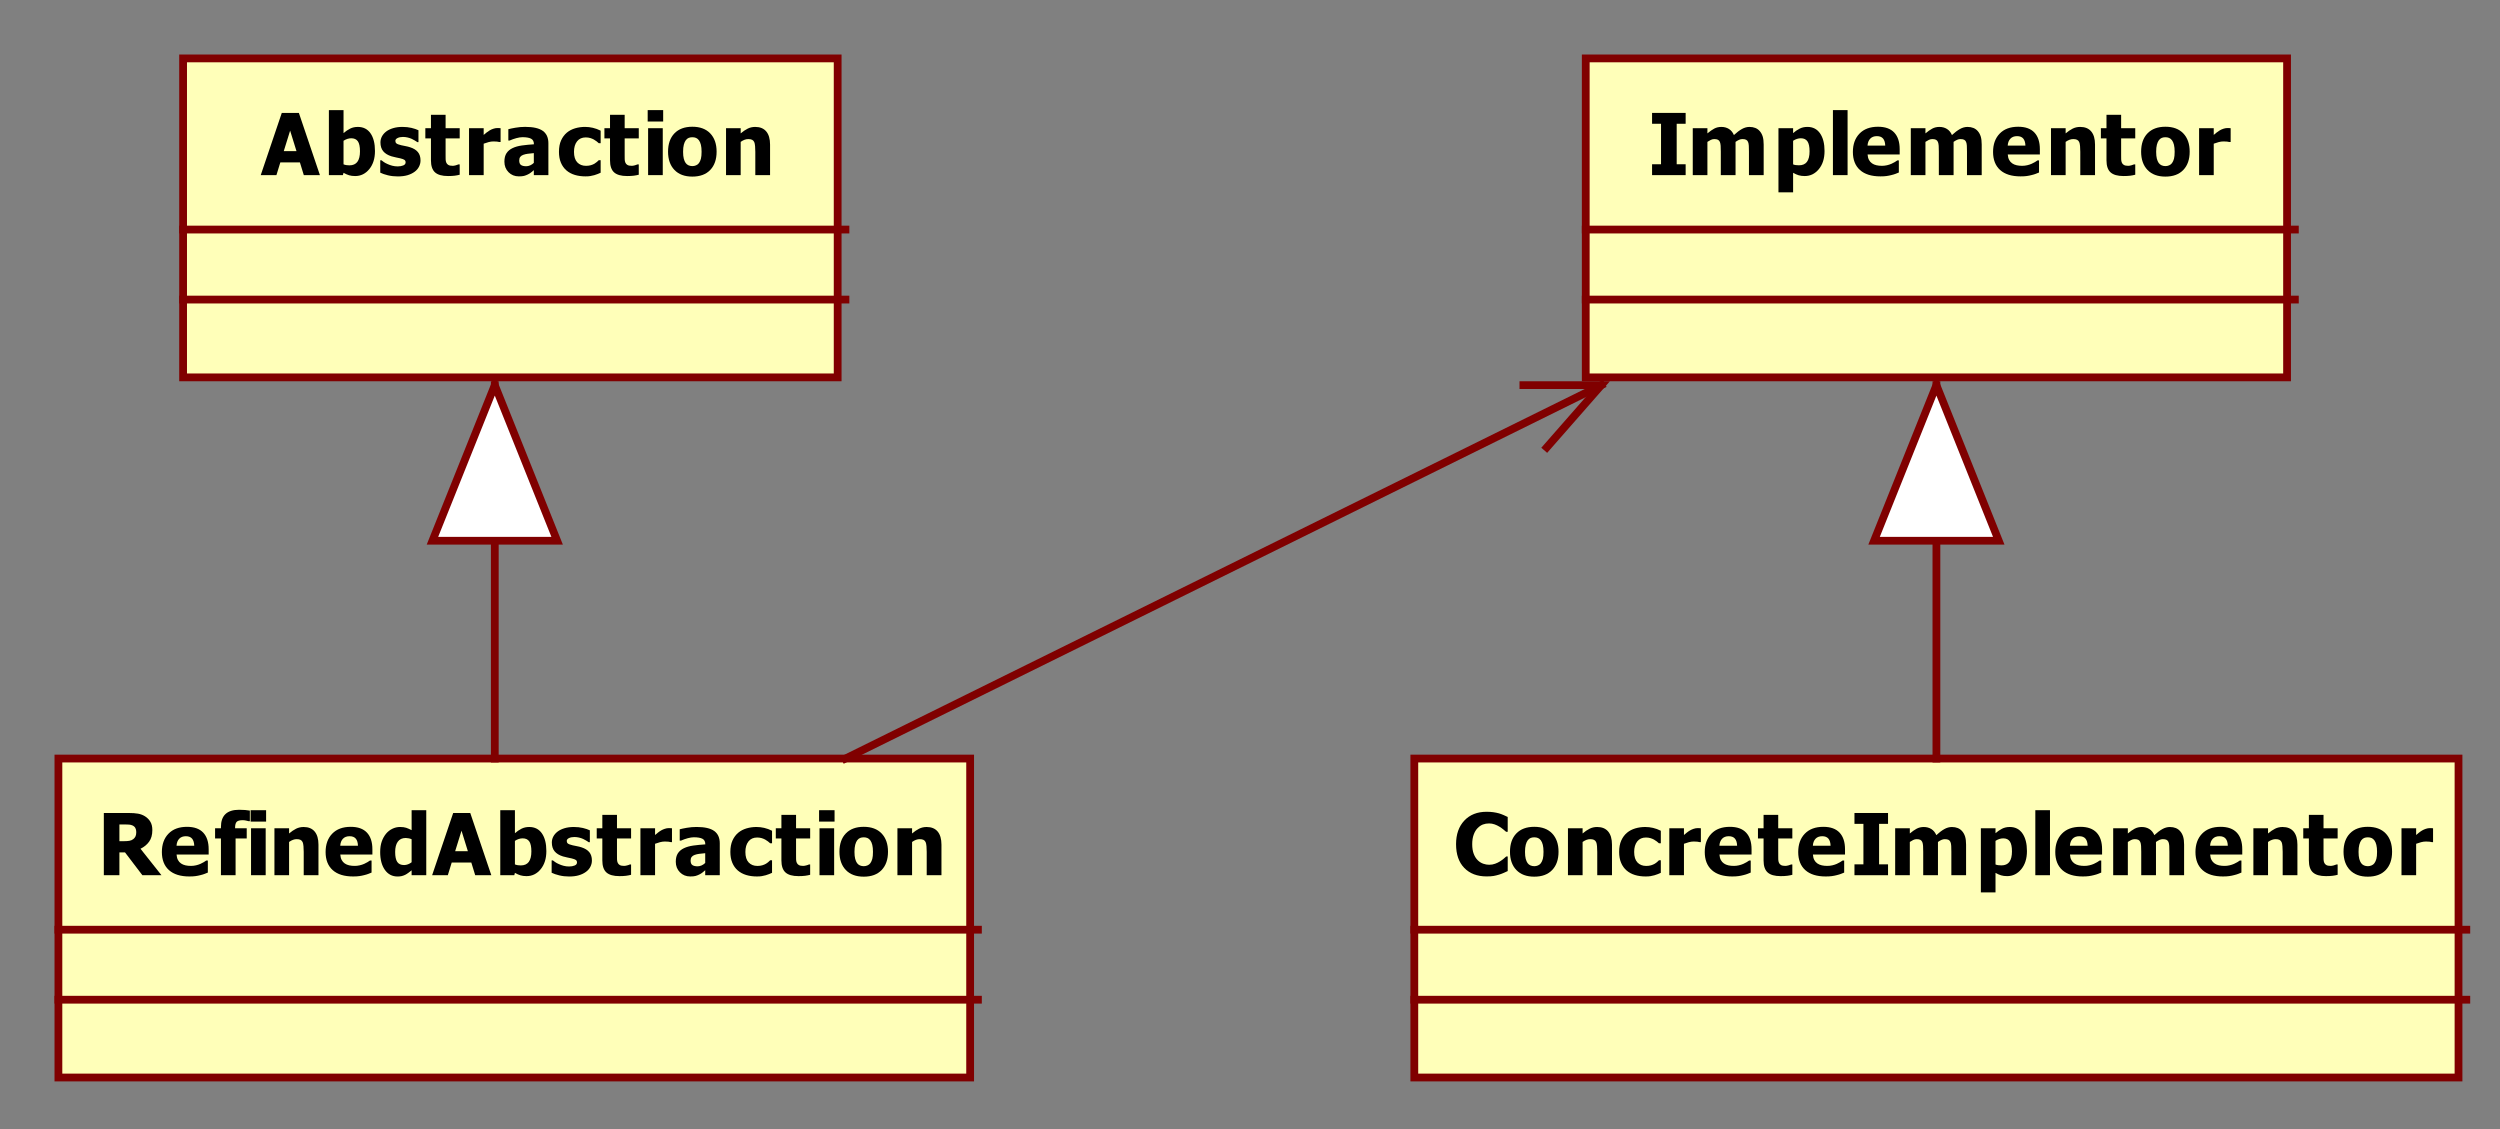 <?xml version="1.0" encoding="utf-8"?>
<!-- Generator: Adobe Illustrator 15.0.0, SVG Export Plug-In . SVG Version: 6.00 Build 0)  -->
<!DOCTYPE svg PUBLIC "-//W3C//DTD SVG 1.1//EN" "http://www.w3.org/Graphics/SVG/1.1/DTD/svg11.dtd">
<svg version="1.1" id="Calque_1" xmlns="http://www.w3.org/2000/svg" xmlns:xlink="http://www.w3.org/1999/xlink" x="0px" y="0px"
	 width="321px" height="145px" viewBox="0 0 321 145" enable-background="new 0 0 321 145" xml:space="preserve">
<rect x="0" y="0" width="321" height="145" fill="#808080" stroke="none"/>
<g>
	
		<rect x="23.509" y="7.5" fill-rule="evenodd" clip-rule="evenodd" fill="#FFFFB9" stroke="#800000" stroke-width="0.999" stroke-linecap="square" stroke-miterlimit="10" width="84.047" height="40.954"/>
	<g>
		<path d="M33.479,22.486l2.703-7.989h2.193l2.703,7.989h-2.069l-0.5-1.631h-2.515l-0.5,1.631H33.479z M38.069,19.407l-0.817-2.634
			l-0.817,2.634H38.069z"/>
		<path d="M48.146,19.391c0,0.958-0.244,1.734-0.731,2.326c-0.487,0.592-1.091,0.888-1.811,0.888c-0.301,0-0.563-0.034-0.785-0.102
			s-0.458-0.173-0.709-0.316l-0.081,0.3h-1.8v-8.348h1.881v2.951c0.276-0.236,0.557-0.427,0.844-0.574
			c0.287-0.147,0.618-0.22,0.994-0.22c0.702,0,1.244,0.274,1.625,0.821C47.955,17.663,48.146,18.421,48.146,19.391z M46.221,19.428
			c0-0.601-0.091-1.03-0.274-1.288s-0.464-0.386-0.844-0.386c-0.168,0-0.336,0.027-0.502,0.081s-0.331,0.134-0.492,0.241v3.026
			c0.125,0.05,0.251,0.084,0.379,0.102c0.127,0.018,0.253,0.027,0.379,0.027c0.455,0,0.794-0.15,1.019-0.451
			C46.109,20.48,46.221,20.029,46.221,19.428z"/>
		<path d="M51.065,22.653c-0.444,0-0.864-0.048-1.26-0.145s-0.723-0.209-0.981-0.338v-1.588h0.156
			c0.089,0.068,0.191,0.143,0.306,0.226c0.115,0.082,0.274,0.168,0.478,0.257c0.176,0.083,0.374,0.153,0.594,0.212
			c0.22,0.059,0.459,0.089,0.717,0.089c0.265,0,0.499-0.042,0.701-0.124c0.203-0.083,0.304-0.213,0.304-0.392
			c0-0.14-0.046-0.245-0.14-0.316c-0.093-0.072-0.274-0.14-0.543-0.204c-0.143-0.036-0.324-0.074-0.542-0.115
			c-0.219-0.041-0.412-0.089-0.581-0.142c-0.473-0.147-0.829-0.364-1.067-0.652c-0.238-0.288-0.357-0.667-0.357-1.135
			c0-0.269,0.062-0.521,0.186-0.759s0.306-0.45,0.545-0.636c0.24-0.183,0.537-0.327,0.89-0.435c0.353-0.107,0.751-0.161,1.196-0.161
			c0.422,0,0.812,0.042,1.166,0.126c0.354,0.084,0.654,0.186,0.897,0.303v1.524h-0.15c-0.064-0.05-0.167-0.117-0.307-0.201
			c-0.14-0.084-0.276-0.157-0.408-0.217c-0.158-0.072-0.334-0.131-0.529-0.177s-0.395-0.07-0.599-0.07
			c-0.272,0-0.502,0.047-0.691,0.14c-0.188,0.093-0.282,0.216-0.282,0.37c0,0.136,0.046,0.243,0.14,0.322
			c0.093,0.079,0.295,0.156,0.607,0.231c0.162,0.04,0.347,0.078,0.557,0.115c0.209,0.038,0.411,0.088,0.604,0.153
			c0.434,0.14,0.762,0.344,0.986,0.614c0.224,0.27,0.336,0.629,0.336,1.076c0,0.283-0.066,0.552-0.199,0.808
			s-0.321,0.471-0.564,0.646c-0.258,0.189-0.562,0.336-0.911,0.44C51.97,22.601,51.552,22.653,51.065,22.653z"/>
		<path d="M57.532,22.604c-0.767,0-1.325-0.158-1.674-0.472c-0.349-0.315-0.524-0.83-0.524-1.545v-2.816h-0.72v-1.309h0.72v-1.722
			h1.881v1.722h1.811v1.309h-1.811v2.135c0,0.211,0.002,0.395,0.005,0.553c0.003,0.157,0.032,0.298,0.086,0.424
			c0.05,0.125,0.139,0.224,0.266,0.298c0.127,0.073,0.313,0.11,0.556,0.11c0.101,0,0.232-0.021,0.395-0.064s0.277-0.083,0.341-0.118
			h0.161v1.325c-0.204,0.054-0.421,0.096-0.65,0.126C58.146,22.589,57.865,22.604,57.532,22.604z"/>
		<path d="M64.276,18.237H64.12c-0.072-0.025-0.175-0.044-0.312-0.057c-0.136-0.012-0.287-0.019-0.452-0.019
			c-0.197,0-0.404,0.029-0.621,0.086s-0.427,0.125-0.631,0.204v4.035h-1.881v-6.025h1.881v0.864
			c0.086-0.079,0.205-0.178,0.357-0.298c0.152-0.12,0.291-0.215,0.417-0.287c0.136-0.082,0.294-0.153,0.476-0.212
			c0.181-0.059,0.352-0.088,0.513-0.088c0.061,0,0.129,0.002,0.204,0.005s0.144,0.009,0.204,0.016V18.237z"/>
		<path d="M68.543,21.848c-0.129,0.107-0.245,0.204-0.347,0.29s-0.239,0.171-0.411,0.257c-0.168,0.083-0.333,0.145-0.492,0.188
			c-0.16,0.043-0.383,0.064-0.669,0.064c-0.534,0-0.977-0.179-1.33-0.537c-0.353-0.358-0.529-0.808-0.529-1.352
			c0-0.447,0.09-0.808,0.269-1.084c0.179-0.275,0.437-0.493,0.774-0.654c0.34-0.165,0.747-0.279,1.22-0.343
			c0.473-0.064,0.981-0.115,1.526-0.15v-0.032c0-0.333-0.123-0.563-0.368-0.689c-0.246-0.127-0.614-0.19-1.104-0.19
			c-0.222,0-0.482,0.041-0.779,0.121c-0.297,0.081-0.587,0.184-0.871,0.309H65.27V16.59c0.186-0.054,0.487-0.117,0.903-0.19
			c0.416-0.074,0.835-0.11,1.257-0.11c1.039,0,1.796,0.173,2.271,0.518c0.475,0.345,0.712,0.872,0.712,1.58v4.099h-1.87V21.848z
			 M68.543,20.915v-1.255c-0.319,0.032-0.577,0.06-0.774,0.083c-0.197,0.023-0.391,0.069-0.581,0.137
			c-0.165,0.057-0.293,0.144-0.384,0.26s-0.137,0.271-0.137,0.464c0,0.283,0.076,0.477,0.229,0.583s0.377,0.158,0.675,0.158
			c0.165,0,0.333-0.038,0.505-0.113S68.403,21.05,68.543,20.915z"/>
		<path d="M75.173,22.647c-0.498,0-0.954-0.063-1.368-0.188c-0.414-0.125-0.773-0.318-1.078-0.58
			c-0.301-0.261-0.536-0.589-0.704-0.984c-0.168-0.395-0.253-0.861-0.253-1.397c0-0.576,0.091-1.066,0.274-1.47
			c0.183-0.404,0.43-0.737,0.741-0.998c0.301-0.25,0.655-0.436,1.062-0.556c0.407-0.12,0.831-0.18,1.271-0.18
			c0.333,0,0.667,0.039,1,0.116c0.333,0.077,0.668,0.199,1.005,0.367v1.609h-0.242c-0.075-0.071-0.167-0.15-0.277-0.236
			s-0.228-0.165-0.357-0.236c-0.136-0.075-0.29-0.139-0.462-0.191c-0.172-0.052-0.364-0.078-0.575-0.078
			c-0.48,0-0.852,0.167-1.115,0.502c-0.263,0.334-0.395,0.784-0.395,1.349c0,0.604,0.14,1.055,0.422,1.352
			c0.281,0.297,0.654,0.445,1.12,0.445c0.237,0,0.444-0.027,0.624-0.081s0.333-0.118,0.462-0.193
			c0.125-0.075,0.232-0.153,0.322-0.233c0.089-0.08,0.167-0.153,0.231-0.217h0.242v1.61c-0.107,0.046-0.232,0.1-0.373,0.161
			c-0.142,0.061-0.286,0.111-0.433,0.15c-0.183,0.05-0.354,0.088-0.514,0.115C75.645,22.634,75.435,22.647,75.173,22.647z"/>
		<path d="M80.525,22.604c-0.767,0-1.325-0.158-1.674-0.472c-0.349-0.315-0.524-0.83-0.524-1.545v-2.816h-0.72v-1.309h0.72v-1.722
			h1.881v1.722h1.811v1.309h-1.811v2.135c0,0.211,0.002,0.395,0.005,0.553c0.003,0.157,0.032,0.298,0.086,0.424
			c0.05,0.125,0.139,0.224,0.266,0.298c0.127,0.073,0.313,0.11,0.556,0.11c0.101,0,0.232-0.021,0.395-0.064s0.277-0.083,0.341-0.118
			h0.161v1.325c-0.204,0.054-0.421,0.096-0.65,0.126C81.14,22.589,80.858,22.604,80.525,22.604z"/>
		<path d="M85.151,15.603h-1.988v-1.465h1.988V15.603z M85.098,22.486h-1.881v-6.025h1.881V22.486z"/>
		<path d="M92.012,19.477c0,0.991-0.271,1.771-0.814,2.342c-0.543,0.571-1.311,0.856-2.303,0.856c-0.985,0-1.751-0.285-2.297-0.856
			c-0.546-0.57-0.82-1.351-0.82-2.342c0-1.001,0.273-1.786,0.82-2.353s1.312-0.851,2.297-0.851c0.989,0,1.755,0.286,2.3,0.856
			C91.74,17.7,92.012,18.482,92.012,19.477z M90.083,19.487c0-0.357-0.029-0.655-0.088-0.894c-0.059-0.238-0.141-0.428-0.245-0.571
			c-0.111-0.15-0.236-0.255-0.376-0.313c-0.14-0.059-0.299-0.089-0.478-0.089c-0.168,0-0.321,0.026-0.457,0.078
			c-0.136,0.052-0.261,0.151-0.376,0.297c-0.107,0.14-0.193,0.331-0.258,0.574s-0.097,0.549-0.097,0.917s0.03,0.666,0.091,0.893
			c0.061,0.228,0.14,0.409,0.236,0.545c0.1,0.139,0.226,0.241,0.376,0.306c0.151,0.064,0.317,0.097,0.5,0.097
			c0.15,0,0.304-0.032,0.459-0.097s0.28-0.161,0.374-0.29c0.111-0.154,0.195-0.339,0.252-0.556
			C90.054,20.169,90.083,19.87,90.083,19.487z"/>
		<path d="M98.874,22.486h-1.892v-2.988c0-0.243-0.01-0.485-0.029-0.727c-0.02-0.241-0.057-0.419-0.11-0.534
			c-0.064-0.136-0.158-0.233-0.279-0.292c-0.122-0.059-0.285-0.088-0.489-0.088c-0.154,0-0.31,0.028-0.467,0.085
			c-0.158,0.058-0.326,0.149-0.505,0.274v4.271h-1.881v-6.025h1.881v0.665c0.308-0.261,0.608-0.465,0.9-0.611
			c0.292-0.147,0.615-0.22,0.97-0.22c0.616,0,1.087,0.194,1.414,0.582c0.326,0.388,0.489,0.951,0.489,1.688V22.486z"/>
	</g>
	
		<line fill="none" stroke="#800000" stroke-width="0.999" stroke-linecap="square" stroke-miterlimit="10" x1="23.509" y1="29.475" x2="108.557" y2="29.475"/>
	
		<line fill="none" stroke="#800000" stroke-width="0.999" stroke-linecap="square" stroke-miterlimit="10" x1="23.509" y1="38.465" x2="108.557" y2="38.465"/>
	
		<rect x="7.5" y="97.398" fill-rule="evenodd" clip-rule="evenodd" fill="#FFFFB9" stroke="#800000" stroke-width="0.999" stroke-linecap="square" stroke-miterlimit="10" width="117.066" height="40.954"/>
	<g>
		<path d="M20.731,112.377h-2.45l-2.23-2.93h-0.72v2.93h-1.999v-7.988h3.219c0.444,0,0.831,0.027,1.161,0.083
			s0.634,0.171,0.914,0.346c0.287,0.183,0.514,0.414,0.683,0.695c0.168,0.28,0.252,0.638,0.252,1.07
			c0,0.611-0.138,1.107-0.414,1.488s-0.645,0.685-1.107,0.909L20.731,112.377z M17.497,106.835c0-0.2-0.039-0.373-0.116-0.518
			c-0.077-0.146-0.205-0.257-0.384-0.336c-0.125-0.054-0.265-0.087-0.419-0.102c-0.154-0.015-0.346-0.021-0.575-0.021h-0.672v2.151
			h0.575c0.279,0,0.517-0.017,0.712-0.051s0.361-0.106,0.497-0.218c0.129-0.1,0.225-0.22,0.288-0.359S17.497,107.061,17.497,106.835
			z"/>
		<path d="M24.316,112.538c-1.139,0-2.012-0.271-2.62-0.815s-0.911-1.318-0.911-2.323c0-0.983,0.283-1.769,0.849-2.355
			c0.566-0.586,1.358-0.88,2.375-0.88c0.924,0,1.62,0.249,2.085,0.746c0.466,0.497,0.699,1.209,0.699,2.135v0.677h-4.122
			c0.018,0.278,0.077,0.512,0.178,0.7c0.1,0.188,0.233,0.337,0.397,0.447c0.161,0.111,0.35,0.19,0.564,0.239
			c0.215,0.048,0.45,0.072,0.704,0.072c0.218,0,0.433-0.024,0.645-0.072c0.211-0.049,0.405-0.112,0.581-0.19
			c0.154-0.068,0.296-0.142,0.427-0.221c0.131-0.078,0.237-0.148,0.32-0.209h0.199v1.551c-0.154,0.061-0.295,0.117-0.422,0.169
			s-0.302,0.104-0.524,0.158c-0.204,0.054-0.415,0.096-0.631,0.126S24.628,112.538,24.316,112.538z M24.94,108.589
			c-0.011-0.396-0.103-0.699-0.277-0.906s-0.44-0.312-0.798-0.312c-0.366,0-0.651,0.109-0.857,0.327
			c-0.206,0.219-0.319,0.516-0.341,0.891H24.94z"/>
		<path d="M32.082,105.445h-0.145c-0.072-0.021-0.184-0.049-0.336-0.083s-0.296-0.051-0.433-0.051c-0.38,0-0.639,0.069-0.776,0.209
			c-0.138,0.14-0.207,0.4-0.207,0.783v0.048h1.494v1.31h-1.43v4.716h-1.881v-4.716h-0.752v-1.31h0.752v-0.166
			c0-0.736,0.193-1.289,0.581-1.657c0.387-0.369,0.973-0.553,1.757-0.553c0.272,0,0.526,0.01,0.763,0.029
			c0.236,0.02,0.44,0.046,0.612,0.078V105.445z"/>
		<path d="M34.168,105.493H32.18v-1.464h1.988V105.493z M34.114,112.377h-1.881v-6.025h1.881V112.377z"/>
		<path d="M40.889,112.377h-1.892v-2.988c0-0.243-0.01-0.485-0.029-0.727c-0.02-0.242-0.057-0.42-0.11-0.534
			c-0.064-0.136-0.158-0.233-0.279-0.293c-0.122-0.059-0.285-0.088-0.489-0.088c-0.154,0-0.31,0.028-0.467,0.086
			c-0.158,0.057-0.326,0.148-0.505,0.273v4.271h-1.881v-6.025h1.881v0.666c0.308-0.262,0.608-0.465,0.9-0.612
			c0.292-0.146,0.615-0.22,0.97-0.22c0.616,0,1.087,0.194,1.414,0.582c0.326,0.389,0.489,0.951,0.489,1.688V112.377z"/>
		<path d="M45.338,112.538c-1.139,0-2.012-0.271-2.62-0.815s-0.911-1.318-0.911-2.323c0-0.983,0.283-1.769,0.849-2.355
			c0.566-0.586,1.358-0.88,2.375-0.88c0.924,0,1.62,0.249,2.085,0.746c0.466,0.497,0.699,1.209,0.699,2.135v0.677h-4.122
			c0.018,0.278,0.077,0.512,0.178,0.7c0.1,0.188,0.233,0.337,0.397,0.447c0.161,0.111,0.35,0.19,0.564,0.239
			c0.215,0.048,0.45,0.072,0.704,0.072c0.218,0,0.433-0.024,0.645-0.072c0.211-0.049,0.405-0.112,0.581-0.19
			c0.154-0.068,0.296-0.142,0.427-0.221c0.131-0.078,0.237-0.148,0.32-0.209h0.199v1.551c-0.154,0.061-0.295,0.117-0.422,0.169
			s-0.302,0.104-0.524,0.158c-0.204,0.054-0.415,0.096-0.631,0.126S45.65,112.538,45.338,112.538z M45.961,108.589
			c-0.011-0.396-0.103-0.699-0.277-0.906s-0.44-0.312-0.798-0.312c-0.366,0-0.651,0.109-0.857,0.327
			c-0.206,0.219-0.319,0.516-0.341,0.891H45.961z"/>
		<path d="M54.732,112.377h-1.881v-0.628c-0.122,0.101-0.261,0.208-0.417,0.322s-0.293,0.2-0.411,0.258
			c-0.15,0.071-0.299,0.125-0.446,0.16c-0.147,0.036-0.323,0.054-0.527,0.054c-0.688,0-1.232-0.284-1.634-0.853
			c-0.401-0.569-0.602-1.329-0.602-2.28c0-0.525,0.068-0.981,0.205-1.368c0.136-0.387,0.324-0.723,0.564-1.009
			c0.219-0.261,0.484-0.468,0.795-0.619c0.312-0.152,0.641-0.229,0.989-0.229c0.315,0,0.574,0.033,0.777,0.1
			c0.202,0.066,0.438,0.169,0.707,0.309v-2.564h1.881V112.377z M52.851,110.714v-2.956c-0.093-0.047-0.215-0.085-0.365-0.115
			c-0.151-0.03-0.28-0.046-0.387-0.046c-0.451,0-0.791,0.157-1.019,0.472c-0.228,0.315-0.341,0.755-0.341,1.32
			c0,0.594,0.09,1.022,0.271,1.287c0.181,0.266,0.474,0.397,0.879,0.397c0.165,0,0.331-0.032,0.5-0.097
			S52.711,110.824,52.851,110.714z"/>
		<path d="M55.486,112.377l2.703-7.988h2.193l2.703,7.988h-2.069l-0.5-1.631h-2.515l-0.5,1.631H55.486z M60.075,109.298
			l-0.817-2.635l-0.817,2.635H60.075z"/>
		<path d="M70.152,109.281c0,0.959-0.244,1.734-0.731,2.326s-1.091,0.888-1.811,0.888c-0.301,0-0.563-0.034-0.785-0.103
			c-0.222-0.067-0.458-0.173-0.709-0.316l-0.081,0.301h-1.8v-8.348h1.881v2.95c0.276-0.236,0.557-0.427,0.844-0.574
			c0.287-0.146,0.618-0.22,0.994-0.22c0.702,0,1.244,0.273,1.625,0.821C69.961,107.554,70.152,108.313,70.152,109.281z
			 M68.228,109.319c0-0.602-0.091-1.03-0.274-1.288s-0.464-0.387-0.844-0.387c-0.168,0-0.336,0.027-0.502,0.081
			s-0.331,0.134-0.492,0.241v3.026c0.125,0.05,0.251,0.084,0.379,0.102c0.127,0.018,0.253,0.026,0.379,0.026
			c0.455,0,0.794-0.149,1.019-0.45C68.116,110.37,68.228,109.92,68.228,109.319z"/>
		<path d="M73.071,112.543c-0.444,0-0.864-0.048-1.26-0.145s-0.723-0.209-0.981-0.338v-1.588h0.156
			c0.089,0.067,0.191,0.143,0.306,0.225c0.115,0.083,0.274,0.169,0.478,0.258c0.176,0.082,0.374,0.153,0.594,0.212
			c0.22,0.06,0.459,0.089,0.717,0.089c0.265,0,0.499-0.041,0.701-0.124c0.203-0.082,0.304-0.212,0.304-0.392
			c0-0.139-0.046-0.244-0.14-0.316c-0.093-0.071-0.274-0.14-0.543-0.204c-0.143-0.035-0.324-0.073-0.542-0.115
			c-0.219-0.041-0.412-0.088-0.581-0.142c-0.473-0.146-0.829-0.364-1.067-0.652c-0.238-0.287-0.357-0.666-0.357-1.135
			c0-0.268,0.062-0.521,0.186-0.759s0.306-0.45,0.545-0.636c0.24-0.183,0.537-0.327,0.89-0.435c0.353-0.107,0.751-0.161,1.196-0.161
			c0.422,0,0.812,0.042,1.166,0.126s0.654,0.186,0.897,0.304v1.523h-0.15c-0.064-0.05-0.167-0.117-0.307-0.201
			c-0.14-0.084-0.276-0.156-0.408-0.218c-0.158-0.071-0.334-0.13-0.529-0.177c-0.195-0.046-0.395-0.069-0.599-0.069
			c-0.272,0-0.502,0.046-0.691,0.139c-0.188,0.094-0.282,0.217-0.282,0.371c0,0.136,0.046,0.243,0.14,0.321
			c0.093,0.079,0.295,0.156,0.607,0.23c0.162,0.04,0.347,0.078,0.557,0.116c0.209,0.037,0.411,0.088,0.604,0.152
			c0.434,0.14,0.762,0.345,0.986,0.614c0.224,0.271,0.336,0.629,0.336,1.076c0,0.282-0.066,0.552-0.199,0.807
			c-0.132,0.256-0.321,0.472-0.564,0.646c-0.258,0.19-0.562,0.337-0.911,0.44C73.977,112.491,73.559,112.543,73.071,112.543z"/>
		<path d="M79.538,112.495c-0.767,0-1.325-0.157-1.674-0.473c-0.349-0.314-0.524-0.829-0.524-1.545v-2.816h-0.72v-1.31h0.72v-1.722
			h1.881v1.722h1.811v1.31h-1.811v2.135c0,0.212,0.002,0.396,0.005,0.553c0.003,0.158,0.032,0.299,0.086,0.424
			c0.05,0.126,0.139,0.225,0.266,0.298c0.127,0.073,0.313,0.11,0.556,0.11c0.101,0,0.232-0.021,0.395-0.064s0.277-0.082,0.341-0.118
			h0.161v1.325c-0.204,0.054-0.421,0.096-0.65,0.126C80.153,112.479,79.872,112.495,79.538,112.495z"/>
		<path d="M86.282,108.128h-0.156c-0.072-0.025-0.175-0.044-0.312-0.057s-0.287-0.019-0.452-0.019c-0.197,0-0.404,0.028-0.621,0.086
			s-0.427,0.125-0.631,0.204v4.034H82.23v-6.025h1.881v0.864c0.086-0.079,0.205-0.178,0.357-0.298s0.291-0.216,0.417-0.287
			c0.136-0.082,0.294-0.152,0.476-0.212c0.181-0.059,0.352-0.089,0.513-0.089c0.061,0,0.129,0.002,0.204,0.006
			s0.144,0.009,0.204,0.016V108.128z"/>
		<path d="M90.549,111.738c-0.129,0.107-0.245,0.204-0.347,0.29s-0.239,0.172-0.411,0.258c-0.168,0.082-0.333,0.145-0.492,0.188
			c-0.16,0.043-0.383,0.064-0.669,0.064c-0.534,0-0.977-0.179-1.33-0.537c-0.353-0.357-0.529-0.808-0.529-1.352
			c0-0.447,0.09-0.809,0.269-1.084c0.179-0.275,0.437-0.493,0.774-0.654c0.34-0.164,0.747-0.279,1.22-0.344
			c0.473-0.064,0.981-0.114,1.526-0.149v-0.032c0-0.333-0.123-0.563-0.368-0.689c-0.246-0.127-0.614-0.19-1.104-0.19
			c-0.222,0-0.482,0.04-0.779,0.12c-0.297,0.081-0.587,0.184-0.871,0.309h-0.161v-1.454c0.186-0.054,0.487-0.117,0.903-0.19
			s0.835-0.109,1.257-0.109c1.039,0,1.796,0.172,2.271,0.518c0.475,0.345,0.712,0.872,0.712,1.58v4.099h-1.87V111.738z
			 M90.549,110.805v-1.255c-0.319,0.032-0.577,0.06-0.774,0.083c-0.197,0.023-0.391,0.068-0.581,0.137
			c-0.165,0.058-0.293,0.144-0.384,0.26c-0.091,0.117-0.137,0.271-0.137,0.465c0,0.282,0.076,0.477,0.229,0.582
			s0.377,0.158,0.675,0.158c0.165,0,0.333-0.038,0.505-0.113C90.253,111.047,90.409,110.941,90.549,110.805z"/>
		<path d="M97.18,112.538c-0.498,0-0.954-0.063-1.368-0.188c-0.414-0.126-0.773-0.318-1.078-0.58
			c-0.301-0.261-0.536-0.589-0.704-0.984c-0.168-0.396-0.253-0.861-0.253-1.397c0-0.576,0.091-1.065,0.274-1.47
			c0.183-0.404,0.43-0.737,0.741-0.998c0.301-0.251,0.655-0.436,1.062-0.556c0.407-0.119,0.831-0.18,1.271-0.18
			c0.333,0,0.667,0.039,1,0.115c0.333,0.077,0.668,0.199,1.005,0.368v1.609h-0.242c-0.075-0.071-0.167-0.15-0.277-0.236
			s-0.228-0.164-0.357-0.236c-0.136-0.075-0.29-0.139-0.462-0.19s-0.364-0.077-0.575-0.077c-0.48,0-0.852,0.167-1.115,0.501
			c-0.263,0.335-0.395,0.784-0.395,1.35c0,0.604,0.14,1.055,0.422,1.352c0.281,0.297,0.654,0.445,1.12,0.445
			c0.237,0,0.444-0.026,0.624-0.08s0.333-0.118,0.462-0.193c0.125-0.075,0.232-0.152,0.322-0.233
			c0.089-0.08,0.167-0.152,0.231-0.217h0.242v1.609c-0.107,0.046-0.232,0.1-0.373,0.161c-0.142,0.061-0.286,0.11-0.433,0.149
			c-0.183,0.051-0.354,0.089-0.514,0.116C97.652,112.524,97.441,112.538,97.18,112.538z"/>
		<path d="M102.531,112.495c-0.767,0-1.325-0.157-1.674-0.473c-0.349-0.314-0.524-0.829-0.524-1.545v-2.816h-0.72v-1.31h0.72v-1.722
			h1.881v1.722h1.811v1.31h-1.811v2.135c0,0.212,0.002,0.396,0.005,0.553c0.003,0.158,0.032,0.299,0.086,0.424
			c0.05,0.126,0.139,0.225,0.266,0.298c0.127,0.073,0.313,0.11,0.556,0.11c0.101,0,0.232-0.021,0.395-0.064s0.277-0.082,0.341-0.118
			h0.161v1.325c-0.204,0.054-0.421,0.096-0.65,0.126C103.146,112.479,102.865,112.495,102.531,112.495z"/>
		<path d="M107.158,105.493h-1.988v-1.464h1.988V105.493z M107.104,112.377h-1.881v-6.025h1.881V112.377z"/>
		<path d="M114.019,109.367c0,0.991-0.271,1.771-0.814,2.342s-1.311,0.855-2.303,0.855c-0.985,0-1.751-0.285-2.297-0.855
			s-0.82-1.351-0.82-2.342c0-1.001,0.273-1.786,0.82-2.353c0.546-0.567,1.312-0.851,2.297-0.851c0.989,0,1.755,0.285,2.3,0.855
			C113.747,107.591,114.019,108.373,114.019,109.367z M112.089,109.378c0-0.357-0.029-0.655-0.088-0.894
			c-0.059-0.237-0.141-0.428-0.245-0.571c-0.111-0.15-0.236-0.255-0.376-0.313c-0.14-0.06-0.299-0.089-0.478-0.089
			c-0.168,0-0.321,0.026-0.457,0.078s-0.261,0.151-0.376,0.298c-0.107,0.14-0.193,0.33-0.258,0.574
			c-0.064,0.243-0.097,0.549-0.097,0.917s0.03,0.666,0.091,0.894c0.061,0.227,0.14,0.408,0.236,0.544
			c0.1,0.14,0.226,0.242,0.376,0.306c0.151,0.064,0.317,0.097,0.5,0.097c0.15,0,0.304-0.032,0.459-0.097
			c0.156-0.063,0.28-0.16,0.374-0.289c0.111-0.154,0.195-0.339,0.252-0.556C112.061,110.061,112.089,109.761,112.089,109.378z"/>
		<path d="M120.881,112.377h-1.892v-2.988c0-0.243-0.01-0.485-0.029-0.727c-0.02-0.242-0.057-0.42-0.11-0.534
			c-0.064-0.136-0.158-0.233-0.279-0.293c-0.122-0.059-0.285-0.088-0.489-0.088c-0.154,0-0.31,0.028-0.467,0.086
			c-0.158,0.057-0.326,0.148-0.505,0.273v4.271h-1.881v-6.025h1.881v0.666c0.308-0.262,0.608-0.465,0.9-0.612
			c0.292-0.146,0.615-0.22,0.97-0.22c0.616,0,1.087,0.194,1.414,0.582c0.326,0.389,0.489,0.951,0.489,1.688V112.377z"/>
	</g>
	
		<line fill="none" stroke="#800000" stroke-width="0.999" stroke-linecap="square" stroke-miterlimit="10" x1="7.5" y1="119.374" x2="125.566" y2="119.374"/>
	
		<line fill="none" stroke="#800000" stroke-width="0.999" stroke-linecap="square" stroke-miterlimit="10" x1="7.5" y1="128.363" x2="125.566" y2="128.363"/>
	
		<rect x="203.61" y="7.5" fill-rule="evenodd" clip-rule="evenodd" fill="#FFFFB9" stroke="#800000" stroke-width="0.999" stroke-linecap="square" stroke-miterlimit="10" width="90.05" height="40.954"/>
	<g>
		<path d="M216.437,22.486h-4.311v-1.395h1.15v-5.199h-1.15v-1.395h4.311v1.395h-1.15v5.199h1.15V22.486z"/>
		<path d="M224.565,22.486v-3.01c0-0.297-0.006-0.547-0.017-0.751c-0.011-0.204-0.043-0.37-0.097-0.499s-0.137-0.223-0.25-0.282
			c-0.112-0.059-0.271-0.088-0.476-0.088c-0.144,0-0.285,0.031-0.425,0.094s-0.292,0.151-0.456,0.266v4.271h-1.893v-3.01
			c0-0.293-0.006-0.543-0.019-0.749s-0.046-0.373-0.1-0.501s-0.137-0.223-0.249-0.282c-0.113-0.059-0.271-0.088-0.471-0.088
			c-0.154,0-0.305,0.036-0.451,0.107c-0.147,0.072-0.29,0.156-0.431,0.252v4.271h-1.881v-6.025h1.881v0.665
			c0.309-0.261,0.599-0.465,0.871-0.611c0.272-0.147,0.578-0.22,0.919-0.22c0.369,0,0.693,0.088,0.973,0.263s0.492,0.436,0.64,0.783
			c0.361-0.336,0.703-0.595,1.023-0.775c0.321-0.181,0.646-0.271,0.976-0.271c0.279,0,0.53,0.045,0.753,0.134
			c0.222,0.089,0.41,0.224,0.563,0.402c0.169,0.193,0.295,0.423,0.379,0.689s0.127,0.614,0.127,1.043v3.922H224.565z"/>
		<path d="M234.271,19.391c0,0.962-0.244,1.738-0.733,2.329c-0.489,0.59-1.092,0.885-1.809,0.885c-0.301,0-0.563-0.034-0.784-0.102
			c-0.223-0.068-0.459-0.173-0.71-0.316v2.511h-1.881v-8.235h1.881v0.627c0.276-0.236,0.558-0.427,0.844-0.574
			c0.287-0.147,0.618-0.22,0.995-0.22c0.698,0,1.239,0.277,1.622,0.832C234.08,17.681,234.271,18.436,234.271,19.391z
			 M232.348,19.428c0-0.586-0.09-1.012-0.271-1.277c-0.181-0.265-0.463-0.397-0.846-0.397c-0.169,0-0.336,0.027-0.503,0.081
			s-0.33,0.134-0.492,0.241v3.031c0.101,0.043,0.211,0.073,0.331,0.091s0.263,0.027,0.427,0.027c0.459,0,0.8-0.149,1.021-0.448
			C232.236,20.479,232.348,20.029,232.348,19.428z"/>
		<path d="M237.229,22.486h-1.881v-8.348h1.881V22.486z"/>
		<path d="M241.441,22.647c-1.14,0-2.013-0.272-2.62-0.815c-0.607-0.544-0.911-1.318-0.911-2.323c0-0.983,0.283-1.769,0.85-2.355
			c0.565-0.586,1.357-0.88,2.375-0.88c0.925,0,1.619,0.249,2.085,0.746s0.699,1.209,0.699,2.135v0.676h-4.122
			c0.018,0.279,0.077,0.512,0.177,0.7c0.101,0.188,0.233,0.337,0.398,0.448c0.161,0.111,0.349,0.191,0.563,0.239
			c0.216,0.048,0.45,0.073,0.704,0.073c0.219,0,0.434-0.024,0.646-0.073c0.211-0.048,0.404-0.111,0.58-0.19
			c0.154-0.068,0.297-0.141,0.428-0.22c0.13-0.079,0.237-0.148,0.319-0.209h0.199v1.551c-0.154,0.061-0.295,0.117-0.422,0.169
			c-0.128,0.052-0.303,0.104-0.524,0.158c-0.204,0.054-0.415,0.096-0.632,0.126S241.753,22.647,241.441,22.647z M242.064,18.699
			c-0.011-0.397-0.103-0.699-0.276-0.907s-0.44-0.311-0.799-0.311c-0.365,0-0.65,0.109-0.856,0.327s-0.32,0.515-0.342,0.891H242.064
			z"/>
		<path d="M252.561,22.486v-3.01c0-0.297-0.006-0.547-0.017-0.751c-0.011-0.204-0.043-0.37-0.097-0.499s-0.137-0.223-0.25-0.282
			c-0.112-0.059-0.271-0.088-0.476-0.088c-0.144,0-0.285,0.031-0.425,0.094s-0.292,0.151-0.456,0.266v4.271h-1.893v-3.01
			c0-0.293-0.006-0.543-0.019-0.749s-0.046-0.373-0.1-0.501s-0.137-0.223-0.249-0.282c-0.113-0.059-0.271-0.088-0.471-0.088
			c-0.154,0-0.305,0.036-0.451,0.107c-0.147,0.072-0.29,0.156-0.431,0.252v4.271h-1.881v-6.025h1.881v0.665
			c0.309-0.261,0.599-0.465,0.871-0.611c0.272-0.147,0.578-0.22,0.919-0.22c0.369,0,0.693,0.088,0.973,0.263s0.492,0.436,0.64,0.783
			c0.361-0.336,0.703-0.595,1.023-0.775c0.321-0.181,0.646-0.271,0.976-0.271c0.279,0,0.53,0.045,0.753,0.134
			c0.222,0.089,0.41,0.224,0.563,0.402c0.169,0.193,0.295,0.423,0.379,0.689s0.127,0.614,0.127,1.043v3.922H252.561z"/>
		<path d="M259.44,22.647c-1.14,0-2.013-0.272-2.62-0.815c-0.607-0.544-0.911-1.318-0.911-2.323c0-0.983,0.283-1.769,0.85-2.355
			c0.565-0.586,1.357-0.88,2.375-0.88c0.925,0,1.619,0.249,2.085,0.746s0.699,1.209,0.699,2.135v0.676h-4.122
			c0.018,0.279,0.077,0.512,0.177,0.7c0.101,0.188,0.233,0.337,0.398,0.448c0.161,0.111,0.349,0.191,0.563,0.239
			c0.216,0.048,0.45,0.073,0.704,0.073c0.219,0,0.434-0.024,0.646-0.073c0.211-0.048,0.404-0.111,0.58-0.19
			c0.154-0.068,0.297-0.141,0.428-0.22c0.13-0.079,0.237-0.148,0.319-0.209h0.199v1.551c-0.154,0.061-0.295,0.117-0.422,0.169
			c-0.128,0.052-0.303,0.104-0.524,0.158c-0.204,0.054-0.415,0.096-0.632,0.126S259.752,22.647,259.44,22.647z M260.063,18.699
			c-0.011-0.397-0.103-0.699-0.276-0.907s-0.44-0.311-0.799-0.311c-0.365,0-0.65,0.109-0.856,0.327s-0.32,0.515-0.342,0.891H260.063
			z"/>
		<path d="M269.001,22.486h-1.892v-2.988c0-0.243-0.011-0.485-0.03-0.727c-0.02-0.241-0.056-0.419-0.11-0.534
			c-0.064-0.136-0.157-0.233-0.279-0.292c-0.121-0.059-0.284-0.088-0.488-0.088c-0.154,0-0.311,0.028-0.468,0.085
			c-0.158,0.058-0.326,0.149-0.506,0.274v4.271h-1.881v-6.025h1.881v0.665c0.309-0.261,0.608-0.465,0.9-0.611
			c0.292-0.147,0.615-0.22,0.971-0.22c0.616,0,1.087,0.194,1.413,0.582c0.326,0.388,0.489,0.951,0.489,1.688V22.486z"/>
		<path d="M272.671,22.604c-0.767,0-1.325-0.158-1.674-0.472c-0.35-0.315-0.524-0.83-0.524-1.545v-2.816h-0.72v-1.309h0.72v-1.722
			h1.881v1.722h1.812v1.309h-1.812v2.135c0,0.211,0.002,0.395,0.006,0.553c0.003,0.157,0.032,0.298,0.086,0.424
			c0.05,0.125,0.139,0.224,0.266,0.298c0.127,0.073,0.313,0.11,0.557,0.11c0.1,0,0.231-0.021,0.395-0.064s0.276-0.083,0.342-0.118
			h0.161v1.325c-0.205,0.054-0.422,0.096-0.65,0.126C273.285,22.589,273.004,22.604,272.671,22.604z"/>
		<path d="M281.155,19.477c0,0.991-0.271,1.771-0.814,2.342c-0.543,0.571-1.311,0.856-2.303,0.856c-0.985,0-1.751-0.285-2.298-0.856
			c-0.546-0.57-0.819-1.351-0.819-2.342c0-1.001,0.273-1.786,0.819-2.353c0.547-0.567,1.313-0.851,2.298-0.851
			c0.989,0,1.756,0.286,2.3,0.856C280.883,17.7,281.155,18.482,281.155,19.477z M279.226,19.487c0-0.357-0.029-0.655-0.089-0.894
			c-0.059-0.238-0.141-0.428-0.244-0.571c-0.111-0.15-0.236-0.255-0.376-0.313c-0.14-0.059-0.3-0.089-0.479-0.089
			c-0.169,0-0.32,0.026-0.457,0.078c-0.136,0.052-0.262,0.151-0.376,0.297c-0.107,0.14-0.193,0.331-0.258,0.574
			s-0.097,0.549-0.097,0.917s0.03,0.666,0.091,0.893c0.062,0.228,0.14,0.409,0.236,0.545c0.101,0.139,0.227,0.241,0.377,0.306
			s0.316,0.097,0.499,0.097c0.151,0,0.304-0.032,0.46-0.097s0.28-0.161,0.373-0.29c0.111-0.154,0.195-0.339,0.253-0.556
			C279.197,20.169,279.226,19.87,279.226,19.487z"/>
		<path d="M286.416,18.237h-0.156c-0.071-0.025-0.176-0.044-0.312-0.057c-0.136-0.012-0.287-0.019-0.451-0.019
			c-0.197,0-0.404,0.029-0.621,0.086s-0.427,0.125-0.632,0.204v4.035h-1.881v-6.025h1.881v0.864
			c0.087-0.079,0.205-0.178,0.357-0.298c0.152-0.12,0.291-0.215,0.417-0.287c0.136-0.082,0.295-0.153,0.476-0.212
			s0.352-0.088,0.514-0.088c0.061,0,0.129,0.002,0.204,0.005s0.143,0.009,0.204,0.016V18.237z"/>
	</g>
	
		<line fill="none" stroke="#800000" stroke-width="0.999" stroke-linecap="square" stroke-miterlimit="10" x1="203.61" y1="29.475" x2="294.661" y2="29.475"/>
	
		<line fill="none" stroke="#800000" stroke-width="0.999" stroke-linecap="square" stroke-miterlimit="10" x1="203.61" y1="38.465" x2="294.661" y2="38.465"/>
	
		<rect x="181.598" y="97.398" fill-rule="evenodd" clip-rule="evenodd" fill="#FFFFB9" stroke="#800000" stroke-width="0.999" stroke-linecap="square" stroke-miterlimit="10" width="134.075" height="40.954"/>
	<g>
		<path d="M190.875,112.532c-1.2,0-2.152-0.362-2.858-1.086c-0.706-0.725-1.059-1.743-1.059-3.056c0-1.266,0.354-2.275,1.062-3.028
			c0.707-0.753,1.661-1.13,2.861-1.13c0.318,0,0.605,0.019,0.859,0.054c0.255,0.036,0.498,0.086,0.731,0.15
			c0.183,0.054,0.382,0.127,0.597,0.22c0.215,0.094,0.389,0.174,0.521,0.242v1.904h-0.205c-0.097-0.086-0.218-0.188-0.365-0.309
			c-0.146-0.12-0.313-0.237-0.5-0.352c-0.186-0.114-0.391-0.212-0.615-0.292c-0.224-0.081-0.457-0.121-0.701-0.121
			c-0.29,0-0.556,0.046-0.798,0.137c-0.242,0.092-0.472,0.25-0.69,0.475c-0.201,0.204-0.365,0.479-0.492,0.827
			c-0.127,0.347-0.19,0.756-0.19,1.229c0,0.497,0.066,0.914,0.199,1.252c0.132,0.339,0.306,0.611,0.521,0.818
			c0.208,0.2,0.44,0.346,0.696,0.435c0.256,0.09,0.512,0.135,0.766,0.135c0.266,0,0.518-0.044,0.758-0.132s0.442-0.186,0.607-0.292
			c0.179-0.111,0.337-0.224,0.473-0.339c0.137-0.114,0.255-0.216,0.354-0.306h0.184v1.878c-0.147,0.068-0.317,0.146-0.511,0.233
			s-0.393,0.162-0.597,0.223c-0.251,0.075-0.485,0.133-0.704,0.172S191.259,112.532,190.875,112.532z"/>
		<path d="M200.116,109.367c0,0.991-0.271,1.771-0.814,2.342s-1.311,0.855-2.303,0.855c-0.985,0-1.751-0.285-2.298-0.855
			c-0.546-0.57-0.819-1.351-0.819-2.342c0-1.001,0.273-1.786,0.819-2.353c0.547-0.567,1.313-0.851,2.298-0.851
			c0.989,0,1.756,0.285,2.3,0.855C199.844,107.591,200.116,108.373,200.116,109.367z M198.187,109.378
			c0-0.357-0.029-0.655-0.089-0.894c-0.059-0.237-0.141-0.428-0.244-0.571c-0.111-0.15-0.236-0.255-0.376-0.313
			c-0.14-0.06-0.3-0.089-0.479-0.089c-0.169,0-0.32,0.026-0.457,0.078c-0.136,0.052-0.262,0.151-0.376,0.298
			c-0.107,0.14-0.193,0.33-0.258,0.574c-0.064,0.243-0.097,0.549-0.097,0.917s0.03,0.666,0.091,0.894
			c0.062,0.227,0.14,0.408,0.236,0.544c0.101,0.14,0.227,0.242,0.377,0.306c0.15,0.064,0.316,0.097,0.499,0.097
			c0.151,0,0.304-0.032,0.46-0.097c0.156-0.063,0.28-0.16,0.373-0.289c0.111-0.154,0.195-0.339,0.253-0.556
			C198.158,110.061,198.187,109.761,198.187,109.378z"/>
		<path d="M206.979,112.377h-1.892v-2.988c0-0.243-0.011-0.485-0.03-0.727c-0.02-0.242-0.056-0.42-0.11-0.534
			c-0.064-0.136-0.157-0.233-0.279-0.293c-0.121-0.059-0.284-0.088-0.488-0.088c-0.154,0-0.311,0.028-0.468,0.086
			c-0.158,0.057-0.326,0.148-0.506,0.273v4.271h-1.881v-6.025h1.881v0.666c0.309-0.262,0.608-0.465,0.9-0.612
			c0.292-0.146,0.615-0.22,0.971-0.22c0.616,0,1.087,0.194,1.413,0.582c0.326,0.389,0.489,0.951,0.489,1.688V112.377z"/>
		<path d="M211.299,112.538c-0.498,0-0.954-0.063-1.368-0.188c-0.414-0.126-0.773-0.318-1.077-0.58
			c-0.301-0.261-0.536-0.589-0.704-0.984c-0.169-0.396-0.253-0.861-0.253-1.397c0-0.576,0.092-1.065,0.274-1.47
			s0.43-0.737,0.741-0.998c0.301-0.251,0.655-0.436,1.062-0.556c0.406-0.119,0.83-0.18,1.271-0.18c0.333,0,0.666,0.039,0.999,0.115
			c0.333,0.077,0.668,0.199,1.005,0.368v1.609h-0.241c-0.075-0.071-0.168-0.15-0.277-0.236s-0.229-0.164-0.357-0.236
			c-0.136-0.075-0.29-0.139-0.462-0.19s-0.363-0.077-0.575-0.077c-0.48,0-0.852,0.167-1.115,0.501
			c-0.263,0.335-0.395,0.784-0.395,1.35c0,0.604,0.141,1.055,0.422,1.352s0.654,0.445,1.12,0.445c0.236,0,0.444-0.026,0.624-0.08
			c0.179-0.054,0.333-0.118,0.462-0.193c0.125-0.075,0.232-0.152,0.322-0.233c0.09-0.08,0.167-0.152,0.231-0.217h0.241v1.609
			c-0.107,0.046-0.231,0.1-0.373,0.161c-0.142,0.061-0.286,0.11-0.433,0.149c-0.183,0.051-0.354,0.089-0.514,0.116
			C211.771,112.524,211.56,112.538,211.299,112.538z"/>
		<path d="M218.392,108.128h-0.156c-0.071-0.025-0.176-0.044-0.312-0.057s-0.287-0.019-0.451-0.019
			c-0.197,0-0.404,0.028-0.621,0.086s-0.427,0.125-0.632,0.204v4.034h-1.881v-6.025h1.881v0.864
			c0.087-0.079,0.205-0.178,0.357-0.298s0.291-0.216,0.417-0.287c0.136-0.082,0.295-0.152,0.476-0.212
			c0.181-0.059,0.352-0.089,0.514-0.089c0.061,0,0.129,0.002,0.204,0.006s0.143,0.009,0.204,0.016V108.128z"/>
		<path d="M222.422,112.538c-1.14,0-2.013-0.271-2.62-0.815s-0.911-1.318-0.911-2.323c0-0.983,0.283-1.769,0.85-2.355
			c0.565-0.586,1.357-0.88,2.375-0.88c0.925,0,1.619,0.249,2.085,0.746s0.699,1.209,0.699,2.135v0.677h-4.122
			c0.018,0.278,0.077,0.512,0.177,0.7c0.101,0.188,0.233,0.337,0.398,0.447c0.161,0.111,0.349,0.19,0.563,0.239
			c0.216,0.048,0.45,0.072,0.704,0.072c0.219,0,0.434-0.024,0.646-0.072c0.211-0.049,0.404-0.112,0.58-0.19
			c0.154-0.068,0.297-0.142,0.428-0.221c0.13-0.078,0.237-0.148,0.319-0.209h0.199v1.551c-0.154,0.061-0.295,0.117-0.422,0.169
			c-0.128,0.052-0.303,0.104-0.524,0.158c-0.204,0.054-0.415,0.096-0.632,0.126S222.733,112.538,222.422,112.538z M223.045,108.589
			c-0.011-0.396-0.103-0.699-0.276-0.906s-0.44-0.312-0.799-0.312c-0.365,0-0.65,0.109-0.856,0.327
			c-0.206,0.219-0.32,0.516-0.342,0.891H223.045z"/>
		<path d="M228.641,112.495c-0.767,0-1.325-0.157-1.674-0.473c-0.35-0.314-0.524-0.829-0.524-1.545v-2.816h-0.72v-1.31h0.72v-1.722
			h1.881v1.722h1.812v1.31h-1.812v2.135c0,0.212,0.002,0.396,0.006,0.553c0.003,0.158,0.032,0.299,0.086,0.424
			c0.05,0.126,0.139,0.225,0.266,0.298s0.313,0.11,0.557,0.11c0.1,0,0.231-0.021,0.395-0.064s0.276-0.082,0.342-0.118h0.161v1.325
			c-0.205,0.054-0.422,0.096-0.65,0.126C229.255,112.479,228.974,112.495,228.641,112.495z"/>
		<path d="M234.422,112.538c-1.14,0-2.013-0.271-2.62-0.815s-0.911-1.318-0.911-2.323c0-0.983,0.283-1.769,0.85-2.355
			c0.565-0.586,1.357-0.88,2.375-0.88c0.925,0,1.619,0.249,2.085,0.746s0.699,1.209,0.699,2.135v0.677h-4.122
			c0.018,0.278,0.077,0.512,0.177,0.7c0.101,0.188,0.233,0.337,0.398,0.447c0.161,0.111,0.349,0.19,0.563,0.239
			c0.216,0.048,0.45,0.072,0.704,0.072c0.219,0,0.434-0.024,0.646-0.072c0.211-0.049,0.404-0.112,0.58-0.19
			c0.154-0.068,0.297-0.142,0.428-0.221c0.13-0.078,0.237-0.148,0.319-0.209h0.199v1.551c-0.154,0.061-0.295,0.117-0.422,0.169
			c-0.128,0.052-0.303,0.104-0.524,0.158c-0.204,0.054-0.415,0.096-0.632,0.126S234.733,112.538,234.422,112.538z M235.045,108.589
			c-0.011-0.396-0.103-0.699-0.276-0.906s-0.44-0.312-0.799-0.312c-0.365,0-0.65,0.109-0.856,0.327
			c-0.206,0.219-0.32,0.516-0.342,0.891H235.045z"/>
		<path d="M242.424,112.377h-4.311v-1.395h1.15v-5.199h-1.15v-1.395h4.311v1.395h-1.15v5.199h1.15V112.377z"/>
		<path d="M250.554,112.377v-3.01c0-0.297-0.006-0.547-0.017-0.751s-0.043-0.37-0.097-0.499s-0.137-0.223-0.25-0.282
			c-0.112-0.059-0.271-0.088-0.476-0.088c-0.144,0-0.285,0.031-0.425,0.094s-0.292,0.151-0.456,0.266v4.271h-1.893v-3.01
			c0-0.293-0.006-0.543-0.019-0.748c-0.013-0.206-0.046-0.373-0.1-0.502s-0.137-0.223-0.249-0.282
			c-0.113-0.059-0.271-0.088-0.471-0.088c-0.154,0-0.305,0.035-0.451,0.107c-0.147,0.071-0.29,0.155-0.431,0.252v4.271h-1.881
			v-6.025h1.881v0.666c0.309-0.262,0.599-0.465,0.871-0.612c0.272-0.146,0.578-0.22,0.919-0.22c0.369,0,0.693,0.088,0.973,0.263
			c0.279,0.176,0.492,0.437,0.64,0.783c0.361-0.336,0.703-0.594,1.023-0.774c0.321-0.181,0.646-0.271,0.976-0.271
			c0.279,0,0.53,0.045,0.753,0.134c0.222,0.09,0.41,0.224,0.563,0.403c0.169,0.192,0.295,0.423,0.379,0.688
			c0.084,0.267,0.127,0.615,0.127,1.044v3.922H250.554z"/>
		<path d="M260.26,109.281c0,0.962-0.244,1.738-0.733,2.328c-0.489,0.591-1.092,0.886-1.809,0.886c-0.301,0-0.563-0.034-0.784-0.103
			c-0.223-0.067-0.459-0.173-0.71-0.316v2.511h-1.881v-8.235h1.881v0.628c0.276-0.236,0.558-0.427,0.844-0.574
			c0.287-0.146,0.618-0.22,0.995-0.22c0.698,0,1.239,0.277,1.622,0.832C260.068,107.571,260.26,108.326,260.26,109.281z
			 M258.336,109.319c0-0.587-0.09-1.013-0.271-1.277c-0.181-0.265-0.463-0.397-0.846-0.397c-0.169,0-0.336,0.027-0.503,0.081
			s-0.33,0.134-0.492,0.241v3.031c0.101,0.043,0.211,0.073,0.331,0.091c0.12,0.019,0.263,0.027,0.427,0.027
			c0.459,0,0.8-0.149,1.021-0.448S258.336,109.92,258.336,109.319z"/>
		<path d="M263.217,112.377h-1.881v-8.348h1.881V112.377z"/>
		<path d="M267.429,112.538c-1.14,0-2.013-0.271-2.62-0.815s-0.911-1.318-0.911-2.323c0-0.983,0.283-1.769,0.85-2.355
			c0.565-0.586,1.357-0.88,2.375-0.88c0.925,0,1.619,0.249,2.085,0.746s0.699,1.209,0.699,2.135v0.677h-4.122
			c0.018,0.278,0.077,0.512,0.177,0.7c0.101,0.188,0.233,0.337,0.398,0.447c0.161,0.111,0.349,0.19,0.563,0.239
			c0.216,0.048,0.45,0.072,0.704,0.072c0.219,0,0.434-0.024,0.646-0.072c0.211-0.049,0.404-0.112,0.58-0.19
			c0.154-0.068,0.297-0.142,0.428-0.221c0.13-0.078,0.237-0.148,0.319-0.209h0.199v1.551c-0.154,0.061-0.295,0.117-0.422,0.169
			c-0.128,0.052-0.303,0.104-0.524,0.158c-0.204,0.054-0.415,0.096-0.632,0.126S267.74,112.538,267.429,112.538z M268.052,108.589
			c-0.011-0.396-0.103-0.699-0.276-0.906s-0.44-0.312-0.799-0.312c-0.365,0-0.65,0.109-0.856,0.327
			c-0.206,0.219-0.32,0.516-0.342,0.891H268.052z"/>
		<path d="M278.548,112.377v-3.01c0-0.297-0.006-0.547-0.017-0.751s-0.043-0.37-0.097-0.499s-0.137-0.223-0.25-0.282
			c-0.112-0.059-0.271-0.088-0.476-0.088c-0.144,0-0.285,0.031-0.425,0.094s-0.292,0.151-0.456,0.266v4.271h-1.893v-3.01
			c0-0.293-0.006-0.543-0.019-0.748c-0.013-0.206-0.046-0.373-0.1-0.502s-0.137-0.223-0.249-0.282
			c-0.113-0.059-0.271-0.088-0.471-0.088c-0.154,0-0.305,0.035-0.451,0.107c-0.147,0.071-0.29,0.155-0.431,0.252v4.271h-1.881
			v-6.025h1.881v0.666c0.309-0.262,0.599-0.465,0.871-0.612c0.272-0.146,0.578-0.22,0.919-0.22c0.369,0,0.693,0.088,0.973,0.263
			c0.279,0.176,0.492,0.437,0.64,0.783c0.361-0.336,0.703-0.594,1.023-0.774c0.321-0.181,0.646-0.271,0.976-0.271
			c0.279,0,0.53,0.045,0.753,0.134c0.222,0.09,0.41,0.224,0.563,0.403c0.169,0.192,0.295,0.423,0.379,0.688
			c0.084,0.267,0.127,0.615,0.127,1.044v3.922H278.548z"/>
		<path d="M285.428,112.538c-1.14,0-2.013-0.271-2.62-0.815s-0.911-1.318-0.911-2.323c0-0.983,0.283-1.769,0.85-2.355
			c0.565-0.586,1.357-0.88,2.375-0.88c0.925,0,1.619,0.249,2.085,0.746s0.699,1.209,0.699,2.135v0.677h-4.122
			c0.018,0.278,0.077,0.512,0.177,0.7c0.101,0.188,0.233,0.337,0.398,0.447c0.161,0.111,0.349,0.19,0.563,0.239
			c0.216,0.048,0.45,0.072,0.704,0.072c0.219,0,0.434-0.024,0.646-0.072c0.211-0.049,0.404-0.112,0.58-0.19
			c0.154-0.068,0.297-0.142,0.428-0.221c0.13-0.078,0.237-0.148,0.319-0.209h0.199v1.551c-0.154,0.061-0.295,0.117-0.422,0.169
			c-0.128,0.052-0.303,0.104-0.524,0.158c-0.204,0.054-0.415,0.096-0.632,0.126S285.739,112.538,285.428,112.538z M286.051,108.589
			c-0.011-0.396-0.103-0.699-0.276-0.906s-0.44-0.312-0.799-0.312c-0.365,0-0.65,0.109-0.856,0.327
			c-0.206,0.219-0.32,0.516-0.342,0.891H286.051z"/>
		<path d="M294.988,112.377h-1.892v-2.988c0-0.243-0.011-0.485-0.03-0.727c-0.02-0.242-0.056-0.42-0.11-0.534
			c-0.064-0.136-0.157-0.233-0.279-0.293c-0.121-0.059-0.284-0.088-0.488-0.088c-0.154,0-0.311,0.028-0.468,0.086
			c-0.158,0.057-0.326,0.148-0.506,0.273v4.271h-1.881v-6.025h1.881v0.666c0.309-0.262,0.608-0.465,0.9-0.612
			c0.292-0.146,0.615-0.22,0.971-0.22c0.616,0,1.087,0.194,1.413,0.582c0.326,0.389,0.489,0.951,0.489,1.688V112.377z"/>
		<path d="M298.658,112.495c-0.767,0-1.325-0.157-1.674-0.473c-0.35-0.314-0.524-0.829-0.524-1.545v-2.816h-0.72v-1.31h0.72v-1.722
			h1.881v1.722h1.812v1.31h-1.812v2.135c0,0.212,0.002,0.396,0.006,0.553c0.003,0.158,0.032,0.299,0.086,0.424
			c0.05,0.126,0.139,0.225,0.266,0.298s0.313,0.11,0.557,0.11c0.1,0,0.231-0.021,0.395-0.064s0.276-0.082,0.342-0.118h0.161v1.325
			c-0.205,0.054-0.422,0.096-0.65,0.126C299.272,112.479,298.991,112.495,298.658,112.495z"/>
		<path d="M307.144,109.367c0,0.991-0.271,1.771-0.814,2.342s-1.311,0.855-2.303,0.855c-0.985,0-1.751-0.285-2.298-0.855
			c-0.546-0.57-0.819-1.351-0.819-2.342c0-1.001,0.273-1.786,0.819-2.353c0.547-0.567,1.313-0.851,2.298-0.851
			c0.989,0,1.756,0.285,2.3,0.855C306.871,107.591,307.144,108.373,307.144,109.367z M305.214,109.378
			c0-0.357-0.029-0.655-0.089-0.894c-0.059-0.237-0.141-0.428-0.244-0.571c-0.111-0.15-0.236-0.255-0.376-0.313
			c-0.14-0.06-0.3-0.089-0.479-0.089c-0.169,0-0.32,0.026-0.457,0.078c-0.136,0.052-0.262,0.151-0.376,0.298
			c-0.107,0.14-0.193,0.33-0.258,0.574c-0.064,0.243-0.097,0.549-0.097,0.917s0.03,0.666,0.091,0.894
			c0.062,0.227,0.14,0.408,0.236,0.544c0.101,0.14,0.227,0.242,0.377,0.306c0.15,0.064,0.316,0.097,0.499,0.097
			c0.151,0,0.304-0.032,0.46-0.097c0.156-0.063,0.28-0.16,0.373-0.289c0.111-0.154,0.195-0.339,0.253-0.556
			C305.186,110.061,305.214,109.761,305.214,109.378z"/>
		<path d="M312.404,108.128h-0.156c-0.071-0.025-0.176-0.044-0.312-0.057s-0.287-0.019-0.451-0.019
			c-0.197,0-0.404,0.028-0.621,0.086s-0.427,0.125-0.632,0.204v4.034h-1.881v-6.025h1.881v0.864
			c0.087-0.079,0.205-0.178,0.357-0.298s0.291-0.216,0.417-0.287c0.136-0.082,0.295-0.152,0.476-0.212
			c0.181-0.059,0.352-0.089,0.514-0.089c0.061,0,0.129,0.002,0.204,0.006s0.143,0.009,0.204,0.016V108.128z"/>
	</g>
	
		<line fill="none" stroke="#800000" stroke-width="0.999" stroke-linecap="square" stroke-miterlimit="10" x1="181.598" y1="119.374" x2="316.674" y2="119.374"/>
	
		<line fill="none" stroke="#800000" stroke-width="0.999" stroke-linecap="square" stroke-miterlimit="10" x1="181.598" y1="128.363" x2="316.674" y2="128.363"/>
	
		<line fill="none" stroke="#800000" stroke-width="0.999" stroke-linecap="square" stroke-miterlimit="10" x1="63.531" y1="97.398" x2="63.531" y2="49.452"/>
	
		<polygon fill-rule="evenodd" clip-rule="evenodd" fill="#FFFFFF" stroke="#800000" stroke-width="0.999" stroke-linecap="square" stroke-miterlimit="10" points="
		71.536,69.43 63.531,49.452 55.526,69.43 	"/>
	
		<line fill="none" stroke="#800000" stroke-width="0.999" stroke-linecap="square" stroke-miterlimit="10" x1="248.635" y1="97.398" x2="248.635" y2="49.452"/>
	
		<polygon fill-rule="evenodd" clip-rule="evenodd" fill="#FFFFFF" stroke="#800000" stroke-width="0.999" stroke-linecap="square" stroke-miterlimit="10" points="
		256.64,69.43 248.635,49.452 240.631,69.43 	"/>
	
		<line fill="none" stroke="#800000" stroke-width="0.999" stroke-linecap="square" stroke-miterlimit="10" x1="108.557" y1="97.398" x2="205.611" y2="49.452"/>
	<polyline fill="none" stroke="#800000" stroke-width="0.999" stroke-linecap="square" stroke-miterlimit="10" points="
		198.607,57.443 205.611,49.452 195.605,49.452 	"/>
</g>
</svg>

